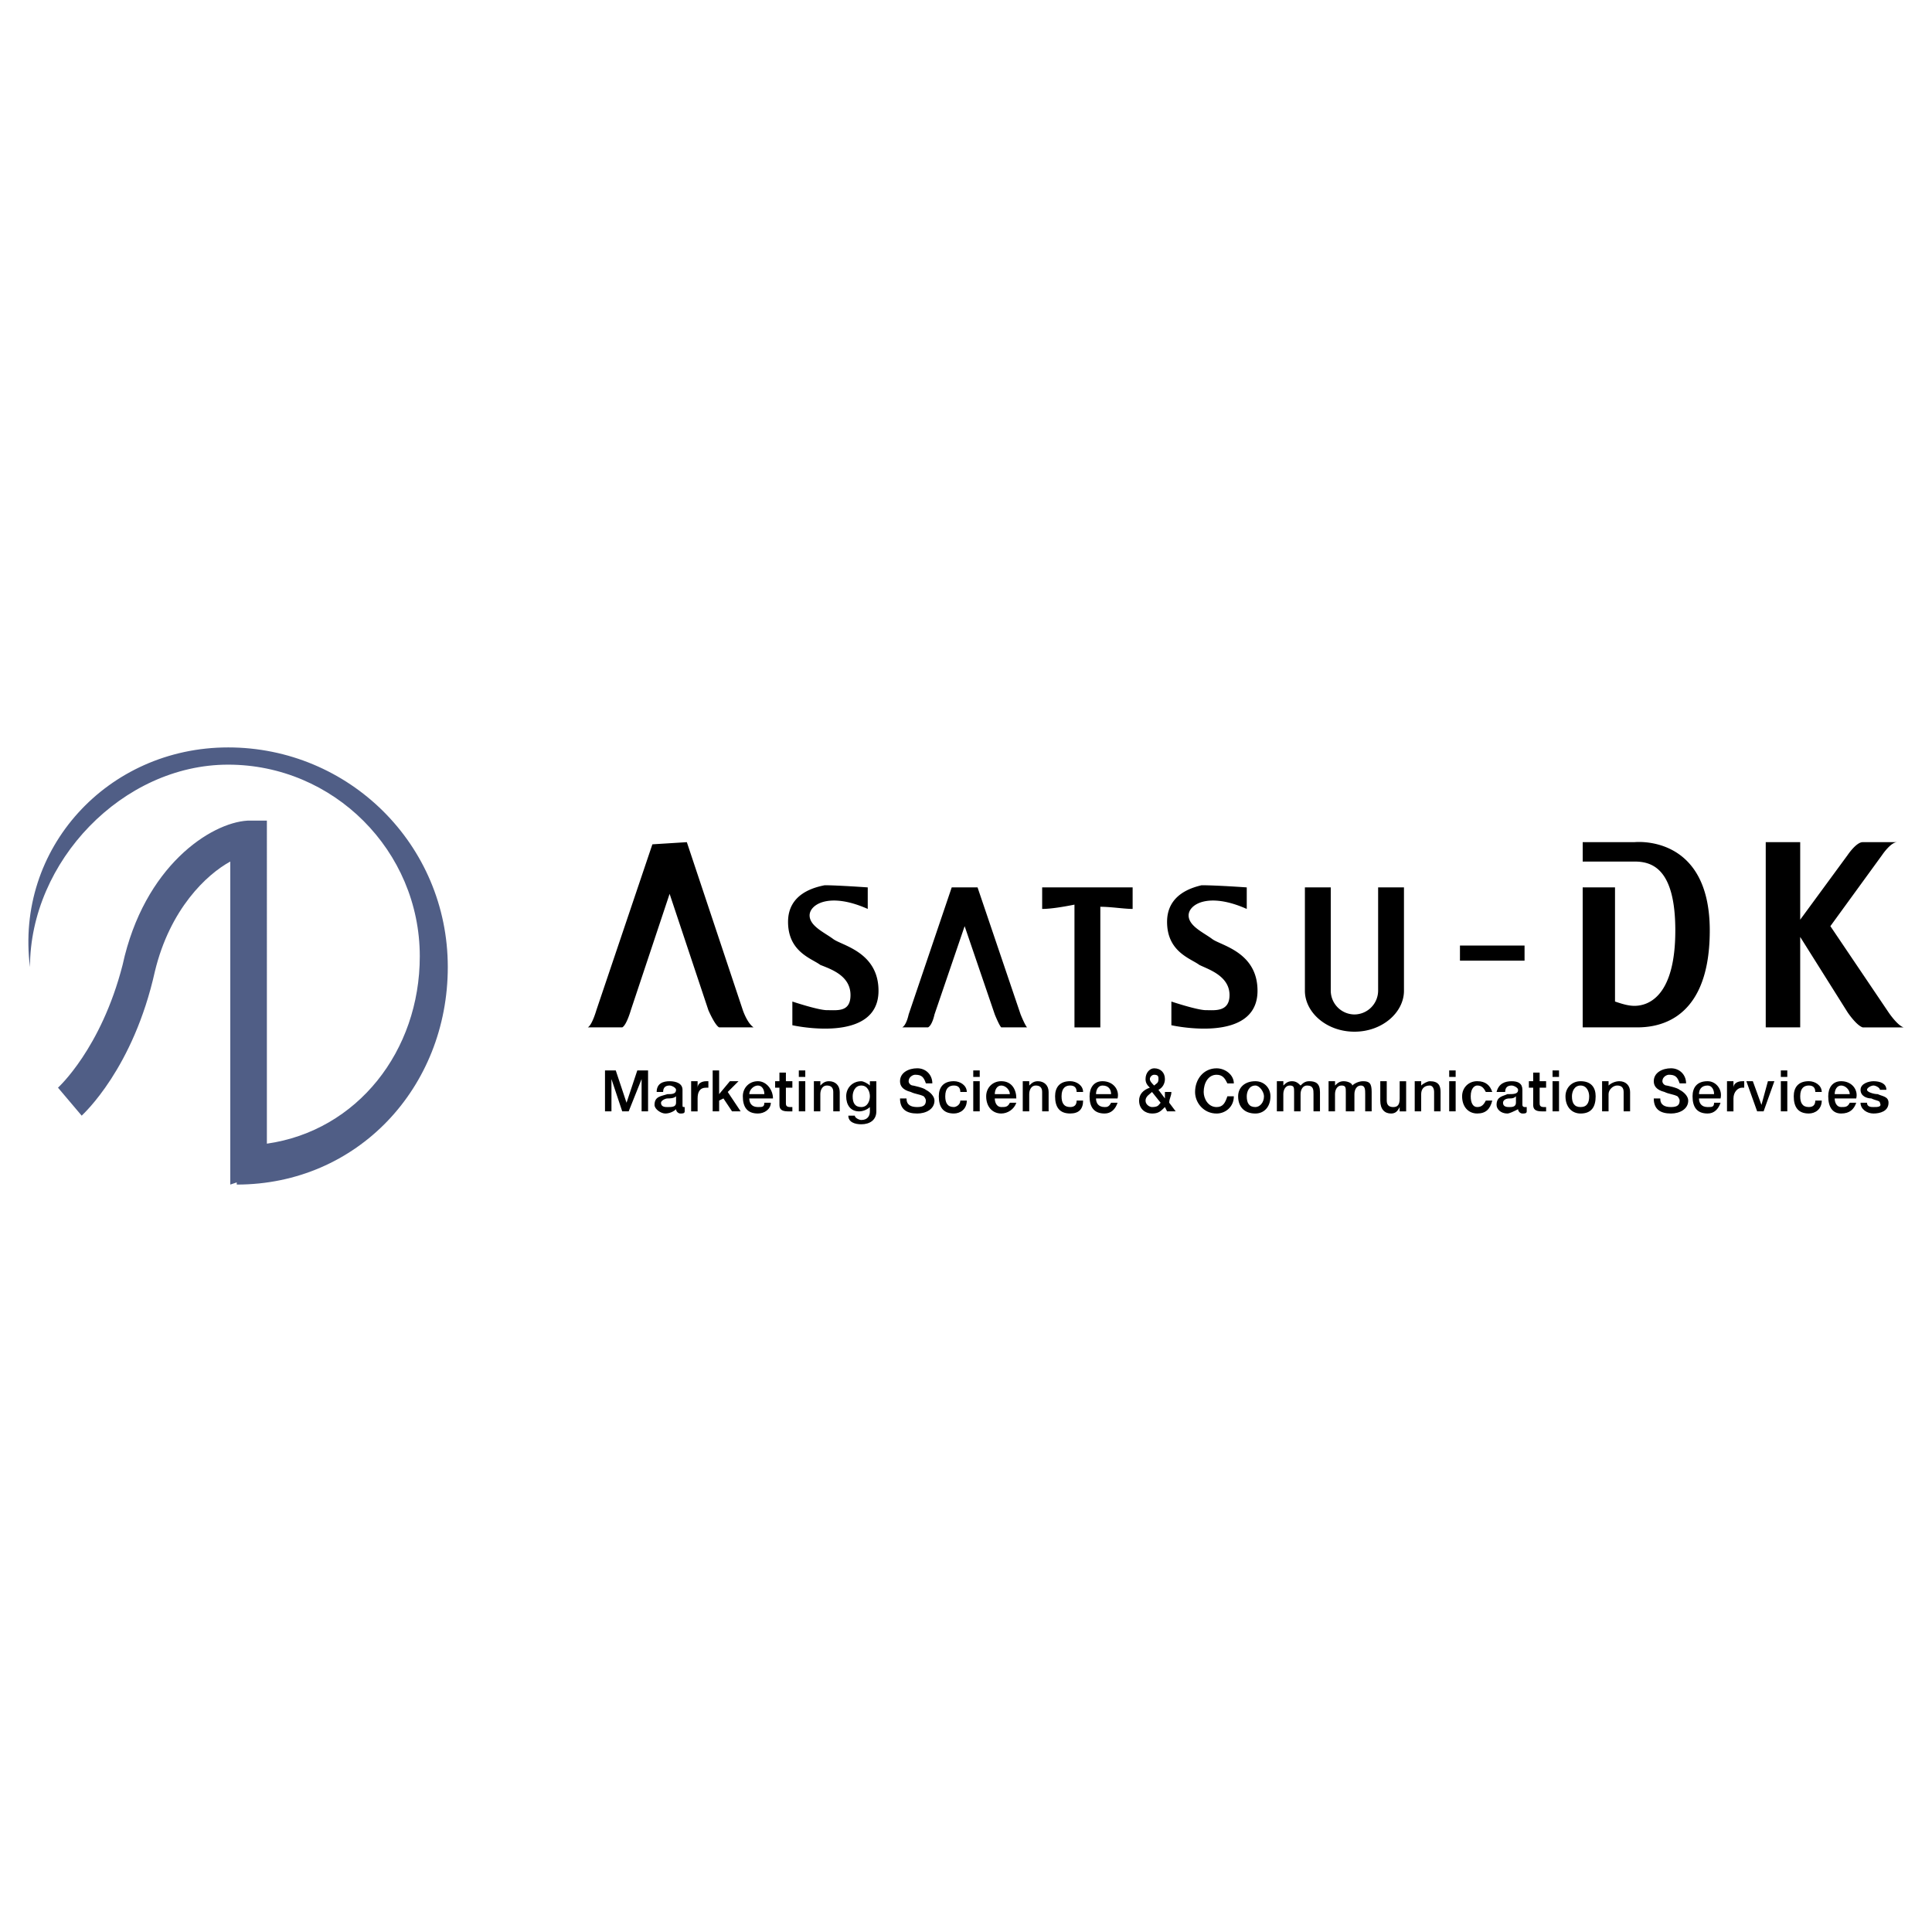 <!--?xml version="1.0" standalone="no"?--><svg xmlns="http://www.w3.org/2000/svg" viewBox="0 0 192.756 192.756"><title>Asatsu DK - SVG vector logo - www.oklogos.com</title><g fill-rule="evenodd" clip-rule="evenodd"><path fill="#fff" d="M0 0h192.756v192.756H0V0z"/><path d="M60.361 106.799h1.074l1.074 3.222 1.074-3.222h1.075v4.082h-.645v-3.223l-1.289 3.223h-.644l-1.075-3.223v3.223h-.644v-4.082zM68.096 110.236c0 .215 0 .215.215.215v.43c0 .215-.215.215-.43.215s-.43-.215-.43-.43c-.215.215-.645.43-1.074.43s-1.074-.43-1.074-.859c0-.859.645-.859 1.289-1.074.43 0 .859 0 .859-.43 0-.215-.43-.43-.645-.43-.43 0-.645.215-.645.645h-.645c0-.859.645-1.074 1.289-1.074s1.29.215 1.29.859v1.503h.001zm-.645-.859c-.215.215-.645.215-.859.215s-.645.215-.645.43c0 .43.43.43.645.43.43 0 .859 0 .859-.43v-.645zM68.955 107.873h.645v.645c0-.43.43-.645.86-.645h.215v.645h-.215c-.645 0-.86.43-.86 1.074v1.289h-.645v-3.008zM71.104 106.799h.644v2.363l1.074-1.289h.86l-1.075 1.074 1.29 1.934h-.86l-.859-1.289-.43.215v1.074h-.644v-4.082zM74.756 109.592c0 .43.215.859.859.859.43 0 .645 0 .645-.43h.645c0 .645-.645 1.074-1.289 1.074-1.074 0-1.504-.645-1.504-1.719 0-.859.645-1.504 1.504-1.504s1.504.859 1.504 1.719h-2.364v.001zm1.504-.43c0-.43-.215-.859-.645-.859s-.859.43-.859.859h1.504zM77.334 107.873h.43v-.859h.645v.859h.645v.645h-.645v1.504c0 .215 0 .43.43.43h.215v.43h-.43c-.645 0-.859-.215-.859-.645v-1.719h-.43v-.645h-.001zM79.698 107.873h.645v3.008h-.645v-3.008zm0-1.074h.645v.645h-.645v-.645zM81.202 107.873h.644v.43c.215-.215.43-.43.86-.43.645 0 1.074.43 1.074 1.074v1.934h-.645v-1.934c0-.43-.215-.645-.645-.645-.43 0-.645.43-.645.859v1.719h-.644v-3.007h.001zM87.433 110.881c0 .859-.645 1.289-1.504 1.289-.645 0-1.29-.215-1.29-.859h.645c0 .215.43.43.645.43.645 0 .859-.43.859-.859v-.43c-.215.215-.645.43-1.074.43-.86 0-1.29-.645-1.29-1.504s.645-1.504 1.504-1.504c.215 0 .645.215.859.43v-.43h.645v3.007h.001zm-.644-1.504c0-.43-.215-1.074-.859-1.074s-.86.645-.86 1.074c0 .645.215 1.074.86 1.074s.859-.644.859-1.074zM90.441 109.592c0 .645.43.859 1.074.859s.859-.215.859-.645c0-.215-.215-.43-.215-.43-.43-.215-.859-.215-1.289-.43-.859-.215-1.074-.645-1.074-1.074 0-.859.859-1.289 1.719-1.289s1.504.645 1.504 1.504h-.645c-.215-.645-.43-.859-1.074-.859-.215 0-.645.215-.645.645 0 .215.215.43.43.43 0 0 1.074.215 1.289.43.43.215.859.645.859 1.074 0 .859-.859 1.289-1.719 1.289-1.074 0-1.719-.43-1.719-1.504h.646zM95.812 108.947c0-.43-.215-.645-.645-.645s-.859.215-.859 1.074c0 .645.215 1.074.859 1.074.215 0 .645-.215.645-.645h.645c0 .859-.645 1.289-1.289 1.289-1.075 0-1.504-.645-1.504-1.719 0-.859.43-1.504 1.504-1.504.645 0 1.289.43 1.289 1.074h-.645v.002zM97.102 107.873h.645v3.008h-.645v-3.008zm0-1.074h.645v.645h-.645v-.645zM99.25 109.592c0 .43.215.859.645.859s.645 0 .859-.43h.645c-.215.645-.859 1.074-1.504 1.074-.859 0-1.504-.645-1.504-1.719 0-.859.645-1.504 1.504-1.504 1.074 0 1.504.859 1.504 1.719H99.25v.001zm1.504-.43c0-.43-.43-.859-.859-.859s-.645.43-.645.859h1.504zM102.043 107.873h.645v.43c.215-.215.43-.43.859-.43.645 0 1.074.43 1.074 1.074v1.934h-.645v-1.934c0-.43-.215-.645-.645-.645s-.645.43-.645.859v1.719h-.645v-3.007h.002zM107.416 108.947c0-.43-.217-.645-.646-.645s-.859.215-.859 1.074c0 .645.215 1.074.859 1.074.43 0 .646-.215.646-.645h.645c0 .859-.43 1.289-1.291 1.289-1.074 0-1.504-.645-1.504-1.719 0-.859.43-1.504 1.504-1.504.646 0 1.291.43 1.291 1.074h-.645v.002zM109.35 109.592c0 .43.215.859.859.859.215 0 .43 0 .645-.43h.645c-.215.645-.645 1.074-1.289 1.074-1.074 0-1.504-.645-1.504-1.719 0-.859.43-1.504 1.289-1.504 1.074 0 1.719.859 1.504 1.719h-2.149v.001zm1.504-.43c0-.43-.215-.859-.859-.859-.43 0-.645.43-.645.859h1.504zM116.225 110.451c-.43.43-.645.645-1.289.645s-1.289-.43-1.289-1.289c0-.645.43-1.074 1.074-1.289-.215-.215-.43-.43-.43-.859 0-.645.43-1.074.859-1.074.645 0 1.074.43 1.074 1.074 0 .43-.215.859-.645 1.074l.645.859v-.645h.645c0 .43-.215.645-.215 1.074l.645.859h-.859l-.215-.429zm-1.504-2.793c0 .215.215.43.43.645.215-.215.43-.215.43-.645 0-.215 0-.43-.43-.43-.215.001-.43.215-.43.43zm.215 1.289c-.215.215-.645.43-.645.859s.43.645.645.645c.645 0 .645-.215.859-.43l-.859-1.074zM122.455 108.088c-.215-.43-.43-.859-1.074-.859-.859 0-1.289.859-1.289 1.719 0 .645.43 1.504 1.289 1.504.645 0 .859-.43 1.074-1.074h.645c0 1.074-.859 1.719-1.719 1.719-1.289 0-2.148-1.074-2.148-2.148 0-1.289.859-2.363 2.148-2.363.859 0 1.719.645 1.719 1.504h-.645v-.002zM123.529 109.377c0-.859.645-1.504 1.719-1.504.859 0 1.504.645 1.504 1.504 0 1.074-.645 1.719-1.504 1.719-1.074 0-1.719-.645-1.719-1.719zm2.578 0c0-.43-.43-1.074-.859-1.074-.645 0-.859.645-.859 1.074 0 .645.215 1.074.859 1.074.43 0 .859-.43.859-1.074zM127.396 107.873h.645v.43c.215-.215.43-.43.859-.43s.645.215.859.43c.215-.215.43-.43.859-.43.646 0 1.076.215 1.076 1.074v1.934h-.646v-1.719c0-.43 0-.859-.645-.859-.43 0-.645.43-.645.859v1.719h-.645v-1.934c0-.43 0-.645-.43-.645s-.645.43-.645.859v1.719h-.645v-3.007h.003zM132.555 107.873h.643v.43c.215-.215.43-.43.859-.43.432 0 .861.215.861.43.215-.215.645-.43 1.074-.43.645 0 .859.215.859 1.074v1.934h-.645v-1.719c0-.43 0-.859-.43-.859s-.645.43-.645.859v1.719h-.859v-1.934c0-.43 0-.645-.432-.645-.43 0-.645.43-.645.859v1.719h-.643v-3.007h.003zM140.289 110.881h-.645v-.43c-.215.43-.43.645-.859.645-.645 0-1.074-.43-1.074-1.289v-1.934h.645v1.934c0 .43.215.645.645.645s.645-.215.645-.859v-1.719h.645v3.007h-.002zM141.148 107.873h.645v.43c.215-.215.645-.43.859-.43.859 0 1.074.43 1.074 1.074v1.934h-.645v-1.934c0-.43-.215-.645-.43-.645-.645 0-.859.43-.859.859v1.719h-.645v-3.007h.001zM144.586 107.873h.645v3.008h-.645v-3.008zm0-1.074h.645v.645h-.645v-.645zM148.238 108.947c-.215-.43-.43-.645-.859-.645-.215 0-.645.215-.645 1.074 0 .645.215 1.074.645 1.074s.645-.215.859-.645h.645c-.215.859-.645 1.289-1.504 1.289s-1.504-.645-1.504-1.719c0-.859.645-1.504 1.504-1.504s1.289.43 1.504 1.074h-.645v.002zM151.891 110.236c0 .215.215.215.215.215h.215v.43c0 .215-.215.215-.43.215s-.43-.215-.43-.43c-.43.215-.859.43-1.074.43-.645 0-1.074-.43-1.074-.859 0-.859.645-.859 1.074-1.074.645 0 1.074 0 1.074-.43 0-.215-.43-.43-.645-.43-.43 0-.645.215-.645.645h-.859c.215-.859.859-1.074 1.504-1.074s1.074.215 1.074.859v1.503h.001zm-.645-.859c-.215.215-.43.215-.645.215-.43 0-.645.215-.645.43 0 .43.43.43.645.43s.645 0 .645-.43v-.645zM152.535 107.873h.43v-.859h.645v.859h.645v.645h-.645v1.504c0 .215 0 .43.43.43h.215v.43h-.43c-.645 0-.859-.215-.859-.645v-1.719h-.43v-.645h-.001zM154.898 107.873h.645v3.008h-.645v-3.008zm0-1.074h.645v.645h-.645v-.645zM156.188 109.377c0-.859.645-1.504 1.504-1.504 1.076 0 1.506.645 1.506 1.504 0 1.074-.43 1.719-1.506 1.719-.86 0-1.504-.645-1.504-1.719zm2.365 0c0-.43-.215-1.074-.861-1.074-.645 0-.859.645-.859 1.074 0 .645.215 1.074.859 1.074.646 0 .861-.43.861-1.074zM159.842 107.873h.645v.43c.215-.215.645-.43 1.074-.43.645 0 1.074.43 1.074 1.074v1.934h-.645v-1.934c0-.43-.215-.645-.645-.645s-.859.43-.859.859v1.719h-.645v-3.007h.001zM165.643 109.592c0 .645.43.859 1.074.859s.859-.215.859-.645c0-.215-.215-.43-.215-.43-.43-.215-.859-.215-1.289-.43-.859-.215-1.074-.645-1.074-1.074 0-.859.859-1.289 1.719-1.289s1.504.645 1.504 1.504h-.645c-.215-.645-.43-.859-1.074-.859-.215 0-.645.215-.645.645 0 .215.215.43.43.43 0 0 1.074.215 1.289.43.43.215.859.645.859 1.074 0 .859-.859 1.289-1.719 1.289-1.074 0-1.719-.43-1.719-1.504h.646zM169.51 109.592c0 .43.215.859.859.859.43 0 .645 0 .645-.43h.645c-.215.645-.645 1.074-1.289 1.074-1.074 0-1.504-.645-1.504-1.719 0-.859.43-1.504 1.504-1.504.859 0 1.504.859 1.289 1.719h-2.149v.001zm1.504-.43c0-.43-.215-.859-.645-.859-.645 0-.859.43-.859.859h1.504zM172.303 107.873h.645v.645c0-.43.43-.645.859-.645h.215v.645h-.215c-.43 0-.859.43-.859 1.074v1.289h-.645v-3.008zM174.236 107.873h.645l.859 2.363.645-2.363h.644l-1.074 3.008h-.644l-1.075-3.008zM177.674 107.873h.645v3.008h-.645v-3.008zm0-1.074h.645v.645h-.645v-.645zM181.111 108.947c0-.43-.215-.645-.645-.645s-.859.215-.859 1.074c0 .645.215 1.074.859 1.074.43 0 .645-.215.645-.645h.645c0 .859-.645 1.289-1.289 1.289-1.074 0-1.504-.645-1.504-1.719 0-.859.43-1.504 1.504-1.504.645 0 1.289.43 1.289 1.074h-.645v.002zM183.047 109.592c0 .43.215.859.645.859s.645 0 .859-.43h.645c-.217.645-.645 1.074-1.504 1.074s-1.289-.645-1.289-1.719c0-.859.43-1.504 1.289-1.504 1.074 0 1.719.859 1.504 1.719h-2.149v.001zm1.504-.43c0-.43-.43-.859-.859-.859s-.645.43-.645.859h1.504zM186.27 110.021c0 .43.43.43.645.43.43 0 .859 0 .645-.43 0-.215-.43-.215-.859-.43-.43 0-1.074-.215-1.074-.859s.859-.859 1.289-.859c.645 0 1.289.215 1.289.859h-.645c0-.215-.43-.43-.645-.43s-.645.215-.645.43.645.43 1.074.43c.43.215 1.074.215 1.074.859 0 .859-.859 1.074-1.504 1.074s-1.289-.43-1.289-1.074h.645z"/><path d="M22.76 74.57c-12.032 0-21.271 10.099-19.768 21.916 0-10.528 9.239-20.197 19.768-20.197 10.528 0 19.122 8.595 19.122 19.123 0 9.454-6.23 17.403-15.255 18.692V81.875h-1.934c-3.653.215-10.313 4.512-12.462 14.396-2.148 8.379-6.446 12.246-6.446 12.246l2.364 2.793c.215-.215 5.156-4.727 7.305-14.395 1.504-6.231 5.157-9.669 7.521-10.958v32.228l.645-.215v.215c12.032 0 21.056-9.668 21.056-21.7 0-12.246-9.884-21.915-21.916-21.915z" fill="#505e86"/><path d="M86.574 88.536s-3.008-.215-4.297-.215c-1.074.215-3.653.859-3.653 3.652 0 3.008 2.364 3.653 3.223 4.298 1.075.43 3.008 1.074 3.008 3.008 0 1.719-1.289 1.504-2.363 1.504-.86 0-3.438-.859-3.438-.859v2.363s8.595 1.934 8.595-3.438c0-3.868-3.653-4.513-4.512-5.157-.859-.645-2.363-1.29-2.363-2.364s1.934-2.363 5.801-.644v-2.148h-.001zM124.389 88.536s-3.008-.215-4.512-.215c-.859.215-3.438.859-3.438 3.652 0 3.008 2.363 3.653 3.223 4.298.859.43 3.008 1.074 3.008 3.008 0 1.719-1.504 1.504-2.363 1.504s-3.438-.859-3.438-.859v2.363s8.594 1.934 8.594-3.438c0-3.868-3.652-4.513-4.512-5.157-.859-.645-2.363-1.29-2.363-2.364s1.934-2.363 5.801-.644v-2.148zM163.064 84.023h-5.158v1.934h5.158c1.719 0 4.082.645 4.082 6.875 0 6.447-2.578 7.521-4.082 7.521-.645 0-1.289-.215-1.934-.43V88.536h-3.225v13.966h5.159c1.289 0 7.52.215 7.52-9.669 0-9.669-7.52-8.81-7.52-8.81zM113.002 88.536h-9.025v2.149c.859 0 2.148-.215 3.223-.43v12.248h2.58V90.469c1.074 0 2.363.215 3.223.215v-2.148h-.001zM101.828 101.213l-4.297-12.677h-2.578l-4.297 12.677s-.215 1.074-.645 1.289h2.578c.43-.215.645-1.289.645-1.289l3.008-8.81 3.008 8.81s.43 1.074.645 1.289h2.578c-.215-.215-.645-1.289-.645-1.289zM74.112 100.783l-5.586-16.76-3.438.215-5.586 16.544s-.43 1.504-.859 1.719h3.438c.43-.215.859-1.719.859-1.719l3.867-11.603 3.868 11.603s.644 1.504 1.074 1.719h3.438c-.645-.429-1.075-1.718-1.075-1.718zM188.418 100.998l-5.801-8.595 5.156-7.09s.859-1.29 1.504-1.29h-3.438c-.645 0-1.504 1.29-1.504 1.29l-4.729 6.445v-7.735h-3.438v18.479h3.438v-9.024l4.729 7.521s.859 1.289 1.504 1.504h4.082c-.644-.216-1.503-1.505-1.503-1.505zM145.66 95.841h6.445v-1.504h-6.445v1.504zM140.074 98.85c0 2.148-2.148 4.082-4.941 4.082s-4.943-1.934-4.943-4.082V88.536h2.58V98.85a2.383 2.383 0 0 0 2.363 2.363 2.384 2.384 0 0 0 2.363-2.363V88.536h2.578V98.85z"/></g></svg>